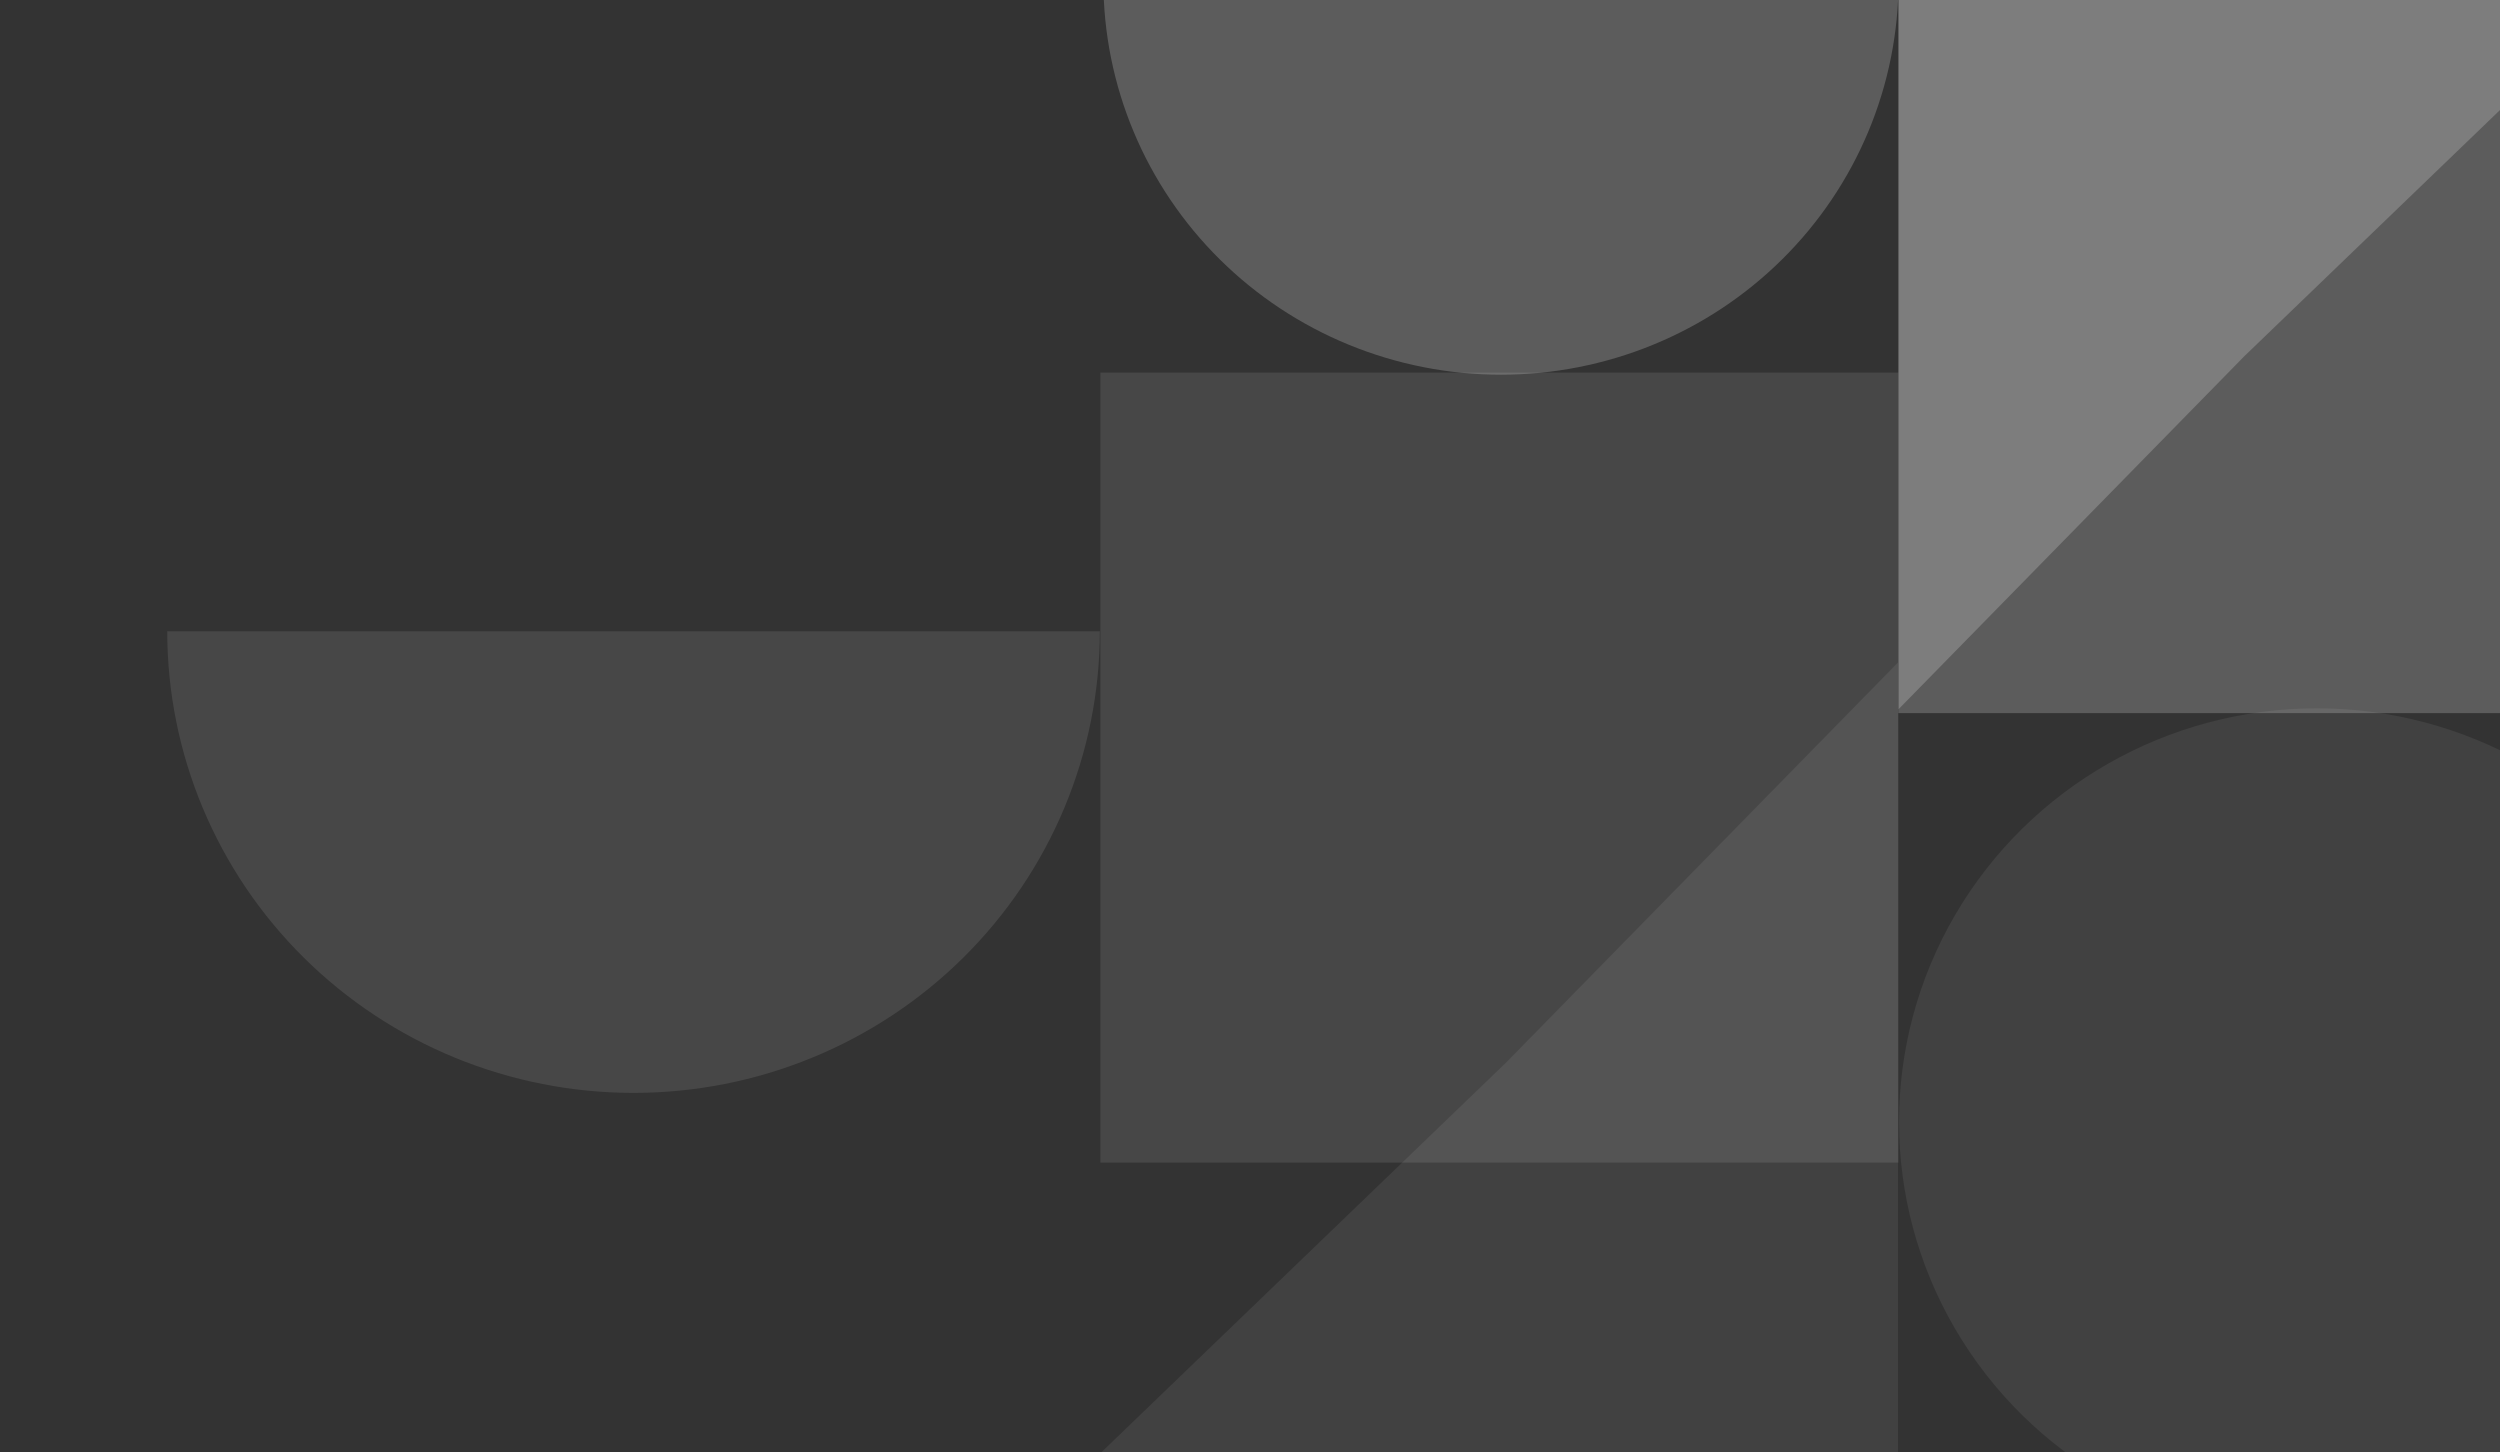 <svg width="568" height="330" viewBox="0 0 568 330" fill="none" xmlns="http://www.w3.org/2000/svg">
<rect x="0" y="0" width="568" height="330" fill="#333333" stroke="none"/>
<g clip-path="url(#clip0_6183_5805)">
<path opacity="0.2" d="M599.457 -5.289L509.897 80.948L431.348 161.139L431.348 -5.289L599.457 -5.289Z" fill="white"/>
<rect opacity="0.2" x="621.828" y="-26.586" width="188.607" height="190.514" transform="rotate(90 621.828 -26.586)" fill="white"/>
<ellipse opacity="0.07" cx="526.38" cy="254.898" rx="93.968" ry="94.917" transform="rotate(90 526.38 254.898)" fill="white"/>
<path opacity="0.07" d="M240.711 339.117L342.205 241.388L431.223 150.511L431.223 339.117L240.711 339.117Z" fill="white"/>
<rect opacity="0.1" x="431.32" y="84.656" width="179.489" height="181.305" transform="rotate(90 431.32 84.656)" fill="white"/>
<path opacity="0.1" d="M249.879 143.425C249.879 157.198 247.139 170.836 241.815 183.561C236.491 196.285 228.687 207.847 218.85 217.586C209.013 227.325 197.334 235.05 184.481 240.321C171.628 245.592 157.852 248.305 143.94 248.305C130.027 248.305 116.252 245.592 103.398 240.321C90.545 235.05 78.867 227.325 69.029 217.586C59.192 207.847 51.388 196.285 46.064 183.561C40.74 170.836 38 157.198 38 143.425L143.94 143.425H249.879Z" fill="white"/>
<path opacity="0.2" d="M250.687 -4.293C250.687 7.451 253.024 19.079 257.563 29.929C262.103 40.779 268.756 50.637 277.144 58.941C285.532 67.245 295.49 73.832 306.449 78.326C317.408 82.82 329.154 85.133 341.016 85.133C352.879 85.133 364.625 82.82 375.584 78.326C386.543 73.832 396.501 67.245 404.889 58.941C413.277 50.637 419.93 40.779 424.47 29.929C429.009 19.079 431.345 7.451 431.345 -4.293L341.016 -4.293L250.687 -4.293Z" fill="white"/>
</g>
<defs>
<clipPath id="clip0_6183_5805">
<rect width="568" height="330" fill="white"/>
</clipPath>
</defs>
</svg>
